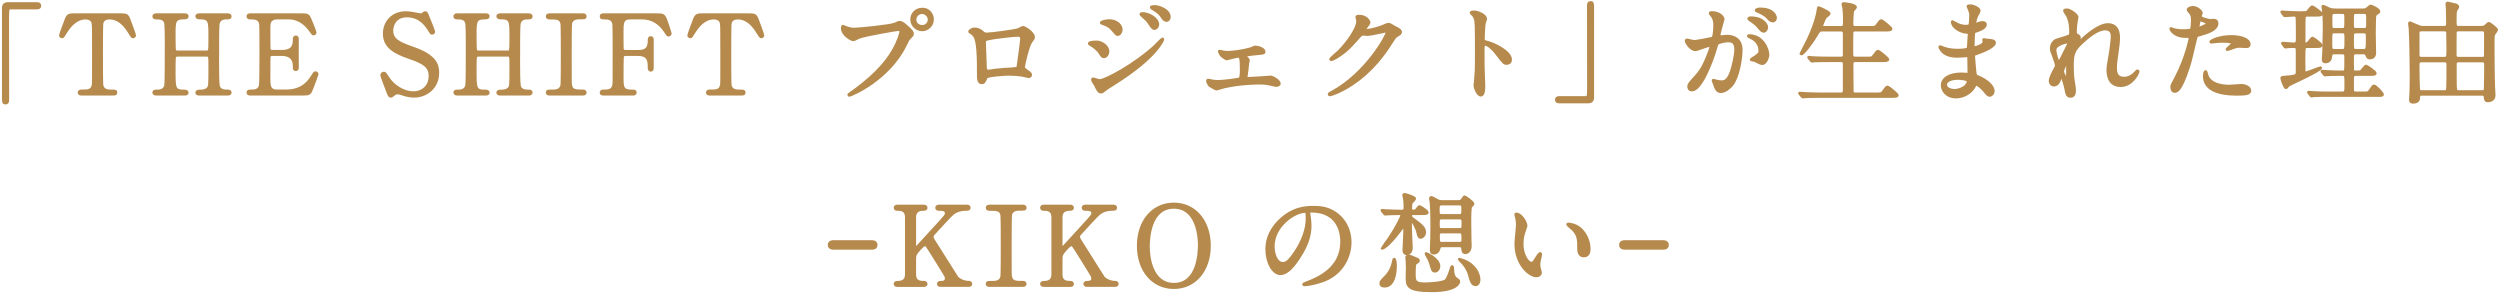 <?xml version="1.0" encoding="UTF-8"?><svg id="h" xmlns="http://www.w3.org/2000/svg" width="503" height="59" viewBox="0 0 503 59"><defs><style>.l{fill:#b68a4d;stroke:#b68a4d;stroke-linecap:round;stroke-linejoin:round;stroke-width:.5px;}</style></defs><path class="l" d="M7.422,.689c.418,0,.616,.132,.616,.462s-.176,.484-.616,.484H2.164c-.594,0-.594,.132-.594,2.772,0,2.464,.022,13.399,.022,15.644,0,.507-.11,.705-.462,.705-.484,0-.484-.154-.484-1.453V1.592c0-.616,.352-.902,.946-.902H7.422Z"/><path class="l" d="M24.164,2.934c1.188,0,1.452,0,1.826,.99,.176,.484,1.122,2.971,1.122,3.19,0,.242-.22,.33-.352,.33-.176,0-.242-.088-.748-.924-1.166-1.914-2.464-2.86-3.96-2.86-.858,0-1.386,.352-1.519,1.101-.066,.396-.066,5.368-.066,6.292,0,.616,0,5.699,.066,6.073,.198,1.122,1.232,1.145,1.827,1.145,.814,0,.99,0,.99,.352s-.308,.352-.66,.352h-6.161c-.308,0-.638,0-.638-.352s.352-.352,.484-.352c1.298,0,2.112,0,2.333-1.145,.066-.352,.066-.374,.066-6.227,0-5.436,0-6.029-.154-6.447-.22-.594-.814-.792-1.408-.792-1.76,0-3.059,1.386-3.96,2.839-.528,.857-.572,.945-.771,.945-.154,0-.352-.132-.352-.33,0-.176,.99-2.816,1.167-3.256,.352-.925,.704-.925,1.804-.925h9.065Z"/><path class="l" d="M41.587,10.415c.594,0,.594-.133,.594-3.037,0-3.189,0-3.74-2.046-3.74-.176,0-.572,0-.572-.374,0-.33,.396-.33,.594-.33h5.611c.154,0,.572,0,.572,.353,0,.374-.286,.374-.968,.374-.66,0-1.188,.374-1.342,.813-.176,.463-.198,.528-.198,8.494,0,.836,0,3.96,.176,4.467,.308,.836,1.21,.836,1.628,.836,.33,0,.704,0,.704,.352s-.418,.352-.572,.352h-5.611c-.22,0-.594,0-.594-.33,0-.352,.396-.352,.638-.352,.594,0,1.21-.088,1.541-.439,.44-.44,.44-.463,.44-4.489,0-2.046,0-2.222-.594-2.222h-5.919c-.132,0-.418,.065-.506,.264-.088,.242-.088,2.42-.088,2.838,0,3.609,0,4.049,2.068,4.049,.154,0,.55,0,.55,.374,0,.308-.396,.308-.594,.308h-5.611c-.132,0-.572,0-.572-.352s.286-.352,.968-.352c.308,0,1.254-.133,1.43-1.123,.088-.527,.088-5.875,.088-8.691,0-.791,0-3.477-.154-3.96-.286-.836-1.21-.836-1.628-.836-.33,0-.704,0-.704-.374,0-.353,.418-.353,.572-.353h5.611c.22,0,.594,0,.594,.33,0,.374-.374,.374-.638,.374-1.98,0-1.98,.66-1.98,3.477,0,.396,0,2.816,.088,3.015,.11,.286,.462,.286,.506,.286h5.919Z"/><path class="l" d="M57.426,18.271c1.386,0,3.653-.199,5.259-2.729,.55-.858,.594-.946,.77-.946s.374,.11,.374,.353c0,.109-.792,2.199-.924,2.529-.55,1.431-.572,1.496-2.002,1.496h-10.363c-.375,0-.682,0-.682-.352s.22-.352,.836-.352c.528,0,1.474-.066,1.672-1.145,.066-.374,.088-5.436,.088-6.073,0-.88,0-5.874-.066-6.271-.22-1.122-1.166-1.122-2.046-1.122-.154,0-.484,0-.484-.353,0-.374,.308-.374,.682-.374h10.033c1.364,0,1.474,.044,1.915,1.122,.132,.309,.946,2.332,.946,2.486,0,.176-.154,.33-.352,.33-.132,0-.176-.044-.682-.748-.682-.968-2.112-2.464-4.225-2.464h-2.442c-.858,0-1.232,.44-1.32,.571-.264,.396-.264,.595-.264,2.333,0,.286,0,3.278,.066,3.454,.132,.264,.462,.286,.528,.286h1.936c2.486,0,2.486-1.496,2.486-2.464,0-.066,0-.44,.352-.44,.374,0,.352,.374,.352,.55-.022,.814,0,4.753,0,5.633,0,.11,0,.463-.352,.463s-.352-.287-.352-.727c0-1.87-1.254-2.311-2.486-2.311h-1.936c-.375,0-.528,.221-.572,.506-.022,.176-.022,3.807-.022,4.137,0,1.541,0,2.619,1.584,2.619h1.694Z"/><path class="l" d="M77.862,18.16c-.154-.396-1.1-2.883-1.1-3.015,0-.33,.286-.462,.484-.462,.242,0,.286,.11,.814,.924,.968,1.519,2.948,3.015,5.171,3.015,1.474,0,3.256-.99,3.256-3.322,0-2.002-1.32-2.707-4.115-3.675-3.058-1.056-5.083-2.222-5.083-4.841,0-2.288,1.584-4.269,4.4-4.269,.44,0,.99,.065,1.562,.177,.242,.043,1.166,.241,1.32,.241,.198,0,.353-.044,.484-.132,.308-.242,.352-.286,.506-.286,.264,0,.33,.198,.55,.771,.154,.352,1.188,2.948,1.188,3.08,0,.286-.242,.352-.374,.352-.176,0-.22-.065-.572-.638-.594-.946-1.783-2.839-4.489-2.839-2.464,0-2.993,1.98-2.993,2.905,0,1.826,1.32,2.486,4.203,3.498,4.445,1.54,5.039,3.301,5.039,4.995,0,2.971-2.333,4.752-4.775,4.752-.792,0-1.562-.153-2.376-.439-.594-.198-.748-.221-.88-.221-.352,0-.638,.089-.836,.287-.374,.33-.418,.373-.638,.373-.286,0-.33-.131-.749-1.231Z"/><path class="l" d="M102.152,10.415c.594,0,.594-.133,.594-3.037,0-3.189,0-3.74-2.046-3.74-.176,0-.572,0-.572-.374,0-.33,.396-.33,.594-.33h5.611c.154,0,.572,0,.572,.353,0,.374-.286,.374-.968,.374-.66,0-1.188,.374-1.342,.813-.176,.463-.198,.528-.198,8.494,0,.836,0,3.96,.176,4.467,.308,.836,1.21,.836,1.628,.836,.33,0,.704,0,.704,.352s-.418,.352-.572,.352h-5.611c-.22,0-.594,0-.594-.33,0-.352,.396-.352,.638-.352,.594,0,1.21-.088,1.541-.439,.44-.44,.44-.463,.44-4.489,0-2.046,0-2.222-.594-2.222h-5.919c-.132,0-.418,.065-.506,.264-.088,.242-.088,2.42-.088,2.838,0,3.609,0,4.049,2.068,4.049,.154,0,.55,0,.55,.374,0,.308-.396,.308-.594,.308h-5.611c-.132,0-.572,0-.572-.352s.286-.352,.968-.352c.308,0,1.254-.133,1.43-1.123,.088-.527,.088-5.875,.088-8.691,0-.791,0-3.477-.154-3.96-.286-.836-1.21-.836-1.628-.836-.33,0-.704,0-.704-.374,0-.353,.418-.353,.572-.353h5.611c.22,0,.594,0,.594,.33,0,.374-.374,.374-.638,.374-1.98,0-1.98,.66-1.98,3.477,0,.396,0,2.816,.088,3.015,.11,.286,.462,.286,.506,.286h5.919Z"/><path class="l" d="M110.686,18.974c-.286,0-.616,0-.616-.352s.176-.352,1.034-.352c.638,0,1.694,0,1.914-1.145,.066-.374,.066-5.436,.066-6.073,0-.901,0-5.874-.066-6.271-.22-1.122-1.012-1.122-2.464-1.122-.132,0-.484,0-.484-.353,0-.374,.33-.374,.638-.374h6.469c.264,0,.594,0,.594,.374,0,.33-.198,.33-1.012,.33-.66,0-1.606,.022-1.893,1.012-.088,.309-.088,5.26-.088,6.271,0,5.831,0,5.854,.066,6.205,.198,1.145,.99,1.145,2.464,1.145,.11,0,.462,0,.462,.352s-.33,.352-.594,.352h-6.491Z"/><path class="l" d="M128.419,10.305c1.518,0,2.156-.55,2.156-2.112,0-.374,0-.66,.352-.66s.352,.33,.352,.418v5.721c0,.154,0,.484-.352,.484s-.352-.33-.352-.55c0-1.145,0-2.597-2.156-2.597h-2.618c-.066,0-.396,.021-.506,.309-.088,.176-.088,3.586-.088,4.07,0,2.09,0,2.883,1.804,2.883,.616,0,.836,0,.836,.352s-.308,.352-.594,.352h-5.655c-.352,0-.682,0-.682-.352s.352-.352,.572-.352c.792,0,1.738,0,1.958-1.145,.066-.352,.066-.374,.066-6.227,0-1.035,0-5.721-.066-6.117-.198-1.1-1.232-1.122-1.694-1.122-.616,0-.836,0-.836-.353,0-.374,.308-.374,.682-.374h10.583c1.232,0,1.452,.066,1.87,1.255,.11,.308,.836,2.376,.836,2.508,0,.286-.242,.396-.396,.396s-.154,0-.682-.793c-1.056-1.605-2.596-2.64-4.555-2.64h-2.442c-1.606,0-1.606,.989-1.606,2.816,0,.286,0,3.146,.022,3.345,.044,.33,.286,.483,.572,.483h2.618Z"/><path class="l" d="M150.574,2.934c1.188,0,1.452,0,1.826,.99,.176,.484,1.122,2.971,1.122,3.19,0,.242-.22,.33-.352,.33-.176,0-.242-.088-.748-.924-1.166-1.914-2.464-2.86-3.96-2.86-.858,0-1.386,.352-1.519,1.101-.066,.396-.066,5.368-.066,6.292,0,.616,0,5.699,.066,6.073,.198,1.122,1.232,1.145,1.826,1.145,.814,0,.99,0,.99,.352s-.308,.352-.66,.352h-6.161c-.308,0-.638,0-.638-.352s.352-.352,.484-.352c1.298,0,2.112,0,2.332-1.145,.066-.352,.066-.374,.066-6.227,0-5.436,0-6.029-.154-6.447-.22-.594-.814-.792-1.408-.792-1.76,0-3.059,1.386-3.96,2.839-.528,.857-.572,.945-.771,.945-.154,0-.352-.132-.352-.33,0-.176,.99-2.816,1.167-3.256,.352-.925,.704-.925,1.804-.925h9.065Z"/><path class="l" d="M169.932,5.376c.396,.198,1.276,.463,1.826,.463,.902,0,7.349-.617,8.295-1.035,.682-.308,.77-.352,.924-.352,.484,0,.836,.309,1.518,.902,.99,.88,1.122,1.122,1.122,1.43,0,.286-.11,.396-.506,.793-.352,.33-.44,.506-.858,1.386-3.455,7.173-11.133,10.253-11.354,10.253-.11,0-.154-.088-.154-.132,0-.088,.066-.132,.286-.286,3.829-2.684,6.931-5.588,8.691-8.713,1.078-1.893,1.496-3.498,1.496-3.719,0-.374-.374-.396-.484-.396-.22,0-6.579,1.057-7.921,1.585-.176,.065-.924,.483-1.1,.483-.506,0-2.266-1.1-2.266-2.311,0-.418,.066-.483,.198-.483,.044,0,.242,.132,.286,.132Zm17.713-1.475c0,1.167-.968,2.135-2.112,2.135-1.012,0-2.134-.836-2.134-2.135,0-1.1,.858-2.09,2.156-2.09,1.584,0,2.09,1.342,2.09,2.09Zm-3.521,.066c0,.924,.836,1.32,1.43,1.32,.946,0,1.364-.814,1.364-1.342,0-.836-.814-1.387-1.408-1.387-.506,0-1.386,.418-1.386,1.408Z"/><path class="l" d="M204.892,5.904c.749-.374,.814-.418,.99-.418,.264,0,2.09,1.056,2.09,2.002,0,.265-.088,.353-.484,.88-.66,.836-1.518,4.842-1.518,5.105,0,.308,.11,.396,1.166,1.145,.11,.088,.264,.264,.264,.461,0,.265-.286,.375-.418,.375-.198,0-1.144-.265-1.342-.287-.88-.131-2.068-.197-2.729-.197-.374,0-4.247,.197-4.445,.615-.418,.925-.484,1.101-.968,1.101-.682,0-.682-1.056-.682-1.319,0-3.852-.044-7.107-.792-8.142-.33-.44-.418-.484-.88-.748-.066-.044-.088-.089-.088-.132,0-.221,.616-.551,.924-.551,.902,0,1.32,.353,1.519,.506,.572,.484,.594,.506,1.122,.506,.616,0,5.677-.615,6.271-.901Zm-4.708,1.716c-2.068,.33-2.068,.375-2.068,1.013,0,.683,.176,4.114,.176,4.885,0,.748,.396,.748,.616,.748,.154,0,.946-.132,1.43-.198,.308-.044,.99-.109,1.628-.154,2.442-.132,2.707-.132,2.816-.462,.022-.065,.726-5.28,.726-5.479,0-.242,0-.837-.594-.837-1.034,0-4.225,.396-4.731,.484Z"/><path class="l" d="M222.953,10.349c0,.463-.308,1.101-.836,1.101-.33,0-.44-.132-.77-.683-.396-.682-1.232-1.363-2.002-1.804-.066-.044-.22-.132-.22-.22,0-.33,1.408-.33,1.54-.33,.946,0,2.289,.857,2.289,1.936Zm-2.597,6.756c-.066-.133-.418-.595-.462-.705-.088-.154-.11-.33-.11-.396,0-.132,.088-.177,.176-.177,.066,0,1.056,.353,1.276,.353,1.188,0,7.173-3.278,11.045-6.843,.242-.242,1.519-1.541,1.584-1.541,.044,0,.132,.045,.132,.133,0,.044-1.1,3.454-9.726,8.889-1.342,.836-1.43,.902-1.606,1.035-.814,.638-.902,.703-1.144,.703-.462,0-.726-.506-1.167-1.451Zm5.259-11.156c0,.572-.374,1.034-.726,1.034-.242,0-.33-.11-1.1-1.013-.528-.615-.968-.857-1.914-1.188-.308-.11-.33-.11-.33-.198,0-.242,1.012-.462,1.672-.462,.264,0,.704,.044,1.122,.22,.572,.242,1.276,.814,1.276,1.606Zm7.371-1.012c0,.264-.286,.836-.704,.836-.33,0-.528-.242-1.078-1.101-.374-.55-.572-.726-1.408-1.474-.088-.066-.286-.265-.286-.353,0-.132,.264-.153,.396-.153,1.276,0,3.081,1.078,3.081,2.244Zm2.311-1.496c0,.352-.22,.703-.594,.703-.462,0-.77-.461-1.078-.968-.286-.44-1.1-1.078-1.782-1.431-.198-.109-.242-.22-.242-.264,0-.197,.44-.197,.836-.197,.572,0,2.86,.638,2.86,2.156Z"/><path class="l" d="M246.096,10.415c.33,.044,.66,.088,.99,.088,.704,0,2.971-.264,4.467-.704,.154-.044,.836-.374,.99-.374,.572,0,1.826,.374,1.826,.969,0,.308-.154,.33-1.32,.439-1.012,.088-1.342,.132-2.332,.286-.044,0-.154,.044-.154,.132,0,.066,.066,.154,.154,.242,.44,.439,.484,.484,.484,.66,0,.109-.132,.572-.132,.682-.132,1.254-.132,1.387-.286,2.377-.022,.088-.022,.154-.022,.242,0,.22,.022,.285,.462,.285,.352,0,2.596-.154,3.081-.176,.198-.021,1.122-.109,1.298-.109,.506,0,1.827,.813,1.827,1.363,0,.375-.66,.418-.704,.418-.066,0-1.298-.285-1.386-.308-.308-.065-.836-.176-1.915-.176-.242,0-3.873,0-7.217,.792-.22,.044-1.298,.418-1.43,.418-.176,0-1.078-.527-1.364-.704-.132-.088-.506-.748-.506-.99,0-.088,.044-.176,.198-.176,.11,0,.352,.065,.55,.11,.352,.088,.924,.154,1.43,.154,1.1,0,4.092-.419,4.291-.507,.33-.153,.33-1.122,.33-2.046,0-2.113-.154-2.443-.572-2.443-.11,0-.682,.133-1.034,.199-.198,.043-1.166,.33-1.276,.33-.154,0-1.078-.595-1.188-.837-.066-.11-.352-.659-.352-.704,0-.066,.044-.088,.088-.088,.132,0,.616,.133,.726,.154Z"/><path class="l" d="M272.959,3.44c0-.221,.308-.221,.484-.221,1.54,0,2.046,1.145,2.046,1.232,0,.264-.22,.55-.66,1.1-.11,.154-.176,.242-.176,.353,0,.176,.264,.176,.352,.176,.22,0,1.849-.241,3.345-.88,.264-.109,.792-.352,1.034-.352,.198,0,.308,.065,1.21,.594,.132,.066,.704,.374,.814,.439,.242,.154,.418,.375,.418,.551,0,.308-.154,.396-.88,.836-.242,.154-.33,.286-1.1,1.475-1.122,1.76-3.499,5.368-7.877,8.272-2.42,1.585-4.247,2.112-4.379,2.112-.11,0-.198-.088-.198-.197,0-.088,.066-.133,.748-.507,6.711-3.696,10.892-11.199,10.892-11.882,0-.197-.176-.242-.242-.242-.044,0-3.081,.683-3.608,.683-.132,0-.726-.065-.858-.065-.418,0-.462,.043-1.386,1.1-1.342,1.496-1.893,2.068-2.993,2.86-.902,.66-1.848,1.166-2.112,1.166-.11,0-.154-.065-.154-.132,0-.154,1.474-1.387,1.738-1.65,1.782-1.782,3.873-4.818,3.696-6.139-.022-.11-.154-.594-.154-.682Z"/><path class="l" d="M296.565,2.362c.792,0,2.376,.703,2.376,1.408,0,.153-.22,.791-.264,.924-.11,.55-.198,2.508-.198,3.059,0,.483,.088,.55,.726,.703,1.342,.309,4.753,1.915,4.753,3.564,0,.727-.682,.771-.792,.771-.55,0-.616-.088-2.09-2.002-.616-.814-1.65-1.849-2.332-1.849-.22,0-.308,0-.308,1.629,0,2.332,.022,3.498,.11,5.479,.022,.242,.044,.792,.044,1.122,0,.55,0,2.003-.638,2.003-.66,0-1.232-1.497-1.232-2.068,0-.089,.088-.551,.088-.639,.154-1.826,.198-2.398,.198-5.105,0-6.292,0-6.996-.264-7.7-.176-.462-.396-.683-.748-1.013l-.044-.088c.022-.197,.594-.197,.616-.197Z"/><path class="l" d="M313.724,20.536c-.418,0-.616-.132-.616-.462s.176-.483,.616-.483h5.259c.594,0,.594-.133,.594-2.773,0-2.464-.022-13.399-.022-15.645,0-.506,.11-.703,.462-.703,.462,0,.462,.154,.462,1.452V19.634c0,.617-.33,.902-.924,.902h-5.831Z"/><path class="l" d="M339.222,8.171c0-.088,.088-.176,.198-.176,.066,0,1.21,.308,1.452,.308,.638,0,3.653-.638,3.697-.66,.374-.265,.396-2.486,.396-2.597,0-.572-.044-1.232-.55-1.87-.33-.396-.375-.44-.375-.506,0-.154,.264-.177,.352-.177,1.475,0,2.333,.837,2.333,1.408,0,.022-.836,2.839-.836,3.257,0,.132,.088,.198,.242,.198,.11,0,1.123-.109,1.298-.109,1.65,0,2.926,.791,2.926,2.816,0,1.738-.616,5.521-1.892,7.062-.616,.727-1.496,1.342-2.244,1.342-.814,0-1.034-.77-1.298-1.518-.044-.154-.286-.66-.286-.727s.044-.109,.11-.109c.088,0,.484,.131,.55,.153,.462,.11,.902,.154,1.122,.154,.638,0,1.452-.308,2.09-2.685,.242-.88,.682-2.662,.682-3.828,0-1.541-.88-1.65-1.518-1.65-.704,0-1.958,.33-2.112,.527-.088,.11-.11,.199-.33,.947-.88,2.992-3.015,8.404-4.797,8.404-.484,0-.704-.308-.704-.703,0-.463,.154-.639,1.474-2.091,.594-.66,1.519-1.673,2.707-4.973,.088-.22,.308-.88,.308-1.034,0-.066-.022-.176-.154-.176-.484,0-2.53,.88-2.97,.88-.858,0-1.87-1.386-1.87-1.87Zm15.27,4.664c-.242,0-1.254-.572-1.496-.66-.154-.043-.704-.065-.704-.154,0-.131,.726-.506,.858-.615,.814-.616,.902-.682,.902-1.276,0-.374-.154-1.804-1.782-2.53-.176-.088-.528-.242-.528-.33,0-.133,.088-.133,.154-.133,2.816,0,3.829,2.773,3.851,3.895,0,.265-.33,1.805-1.254,1.805Zm1.012-7.371c0,.375-.264,.858-.638,.858-.308,0-.484-.132-1.166-.946-.44-.527-.66-.682-1.562-1.298-.11-.066-.33-.242-.33-.33,0-.065,.176-.198,.375-.198,2.816,0,3.322,1.65,3.322,1.914Zm1.76-1.848c0,.264-.176,.638-.55,.638-.484,0-.726-.286-1.166-.792-.352-.374-1.232-.902-1.958-1.166-.22-.066-.286-.154-.286-.221,0-.176,.528-.308,.792-.308,2.729,0,3.168,1.431,3.168,1.849Z"/><path class="l" d="M370.375,5.486c.682,0,.682-.265,.682-1.364,0-1.519-.088-2.178-.132-2.574-.022-.11-.176-.594-.176-.704s.088-.154,.242-.154,2.376,.22,2.376,.771c0,.132-.462,.55-.528,.66-.154,.33-.198,2.068-.198,2.529,0,.572,.022,.837,.704,.837h2.838c1.012,0,1.122,0,1.408-.374,.66-.902,.726-.99,.924-.99,.242,0,2.002,1.475,2.002,1.672,0,.286-.506,.286-1.166,.286h-6.029c-.242,0-.55,0-.66,.374-.044,.176-.044,3.609-.044,4.247,0,.682,.044,.946,.726,.946h2.178c1.034,0,1.144,0,1.408-.375,.682-.901,.748-.99,.946-.99,.242,0,2.002,1.475,2.002,1.673,0,.286-.506,.286-1.188,.286h-5.325c-.638,0-.704,.22-.704,.748,0,.66,.022,5.391,.044,5.501,.088,.33,.352,.374,.704,.374h4.026c1.012,0,1.122,0,1.408-.374,.66-.902,.726-1.013,.924-1.013,.242,0,2.002,1.475,2.002,1.673,0,.286-.506,.286-1.167,.286h-14.61c-1.937,0-2.575,.043-2.772,.065-.088,0-.396,.044-.484,.044-.066,0-.11-.044-.176-.132l-.44-.506q-.088-.11-.088-.154c0-.044,.022-.044,.088-.044,.132,0,.814,.066,.968,.066,1.079,.044,1.98,.088,3.015,.088h4.203c.396,0,.726,0,.726-.793v-5.303c0-.264-.132-.527-.638-.527h-2.574c-1.937,0-2.574,.044-2.772,.044-.088,.022-.396,.065-.462,.065-.088,0-.132-.065-.198-.153l-.44-.507c-.066-.088-.088-.109-.088-.131,0-.045,.022-.066,.088-.066,.154,0,.814,.066,.968,.088,1.078,.044,1.98,.066,3.014,.066h2.442c.66,0,.66-.33,.66-.683V6.652c-.044-.418-.242-.572-.638-.572h-3.63c-.682,0-.726,.066-1.276,.99-1.21,2.024-2.706,3.829-3.058,3.829-.088,0-.11-.066-.11-.133,0-.043,.352-.703,.55-1.056,2.42-4.467,2.838-7.306,2.904-7.745,.044-.418,.088-.463,.132-.463,.044,0,2.157,.859,2.157,1.232,0,.176-.704,.66-.792,.793-.132,.176-.704,1.474-.704,1.672,0,.286,.264,.286,.55,.286h3.256Z"/><path class="l" d="M396.071,1.614c-.022-.066-.154-.287-.154-.33,0-.154,.418-.154,.55-.154,.594,0,1.782,.55,1.782,1.012,0,.221-.484,1.012-.55,1.166-.154,.353-.33,1.123-.33,1.431,0,.044,0,.132,.088,.132,.066,0,.132-.021,.616-.198,.198-.065,.506-.176,.792-.176,.22,0,.638,.065,.638,.418,0,.813-1.496,1.255-2.112,1.452-.176,.044-.22,.066-.242,.396-.022,.065-.11,1.232-.11,2.134,0,.507,0,.638,.286,.638,.242,0,1.826-.439,1.826-1.144,0-.065-.088-.33-.088-.396,0-.066,.066-.066,.11-.066,.11,0,.572,.109,.682,.109,.902,.066,1.474,.11,1.474,.595,0,.771-2.442,1.782-3.455,2.112-.682,.242-.748,.264-.748,.484,0,.418,.242,2.947,.264,3.168,.088,.727,.088,.814,.55,.99,1.716,.704,3.125,1.87,3.125,2.904,0,.572-.396,.924-.748,.924-.308,0-.396-.109-1.188-1.056-.44-.55-1.298-1.188-1.541-1.188-.132,0-.176,.11-.286,.352-.462,1.035-1.937,2.223-3.741,2.223-2.068,0-2.816-1.475-2.816-2.376,0-1.32,1.342-2.333,3.96-2.333,.198,0,1.012,.066,1.167,.066,.242,0,.242-.066,.242-.814,0-.439-.022-1.914-.044-2.508,0-.198,0-.33-.22-.33-.308,0-1.628,.109-1.915,.109-.506,0-2.046,.022-3.037-.901-.308-.308-.638-.837-.638-1.013,0-.043,0-.088,.066-.088,.132,0,.726,.264,.836,.309,.99,.33,1.98,.396,2.663,.396,.528,0,2.002,0,2.156-.419,.022-.065,.198-2.948,.198-2.97,0-.11-.11-.11-.462-.133-1.562-.109-2.948-1.232-2.948-2.09,0-.044,.022-.154,.088-.154,.022,0,.55,.309,.616,.352,.968,.595,1.804,.595,2.134,.595,.462,0,.682-.11,.726-.33,.066-.22,.132-1.474,.132-1.937,0-.439-.286-1.122-.396-1.363Zm-2.222,14.191c-.044,0-2.354,0-2.354,1.254,0,.836,1.144,1.101,1.76,1.101,.726,0,1.672-.353,2.178-.814,.396-.353,.594-.88,.506-1.078-.154-.374-1.694-.462-2.09-.462Z"/><path class="l" d="M417.938,3.418c0,.176-.198,1.144-.22,1.343-.022,.131-.11,1.012-.11,1.584,0,.461,.066,.572,.462,.77,.198,.11,.33,.221,.33,.44,0,.065-.022,.33-.198,.571-.462,.639-.528,.727-.528,.793,0,.044,.022,.066,.066,.066,.044,0,.11-.045,.55-.463,1.144-1.1,3.807-3.608,5.853-3.608,1.496,0,2.156,1.056,2.156,2.618,0,.814-.11,1.826-.264,2.816-.33,2.223-.352,2.553-.352,3.301,0,.857,.132,2.047,1.628,2.047,.352,0,1.298,0,2.31-1.101,.154-.177,.352-.374,.462-.374,.088,0,.132,.109,.132,.176,0,.309-1.21,2.86-3.542,2.86-2.596,0-2.596-2.618-2.596-3.212,0-.528,.022-.771,.264-2.068,.374-2.003,.594-4.049,.594-4.6,0-.396,0-1.518-1.364-1.518-1.562,0-3.433,1.562-4.885,2.926-1.474,1.387-1.694,2.289-1.694,4.512,0,.99,.066,2.222,.176,2.838,.22,1.43,.264,1.606,.264,2.047,0,.726-.176,1.231-.858,1.231s-.77-.506-.99-1.672c-.044-.286-.638-2.421-.858-2.421-.088,0-.11,.066-.264,.594-.198,.66-.55,1.232-1.21,1.232-.506,0-.792-.439-.792-.813,0-.771,.748-2.068,.968-2.465,.088-.176,.286-.506,.286-.726,0-.242-.396-1.342-.506-1.65-.484-1.232-.506-1.387-.506-1.76,0-.99,.66-1.585,1.1-1.717,1.519-.462,2.354-.704,2.619-.902,.132-.088,.154-.242,.154-.638,0-1.188-.11-2.2-.572-3.213-.088-.176-.66-.946-.66-1.101,0-.197,.352-.219,.506-.219,.726,0,2.09,1.078,2.09,1.474Zm-1.98,5.061c-.176,0-2.464,.462-2.464,1.562,0,.771,.528,2.42,.726,2.42,.088,0,.198-.132,.242-.22,.044-.109,1.232-2.42,1.342-2.641,.198-.396,.44-.88,.396-.99-.044-.109-.154-.132-.242-.132Zm0,5.104c0-.109,.044-.726,.044-.77,0-.066,0-.198-.11-.198-.22,0-.858,1.452-.858,1.694,0,.55,.726,1.584,.77,1.584,.154,0,.154-.154,.154-2.311Z"/><path class="l" d="M437.716,15.696c2.267-4.291,2.905-8.076,2.905-8.098,0-.221-.088-.221-.792-.221-.462,0-1.232-.021-1.958-.396-.704-.353-1.145-.968-1.145-1.188,0-.066,.066-.088,.088-.088,.088,0,.418,.176,.506,.198,.33,.11,1.232,.242,1.958,.242,.33,0,1.386-.044,1.562-.198,.176-.154,.242-1.65,.242-1.805,0-.176,0-.924-.264-1.363-.088-.11-.616-.66-.616-.814,0-.221,.418-.506,.99-.506,.99,0,1.76,.902,1.76,1.166,0,.109-.242,.55-.242,.66,0,.418,1.76,.792,1.98,.792,.088,0,.572-.044,.682-.044,.176,0,.726,0,.726,.682,0,1.232-1.87,1.871-3.322,2.267-.748,.198-.836,.22-.924,.616-1.122,4.797-1.144,4.818-1.606,6.248-1.518,4.577-2.31,4.577-2.728,4.577-.528,0-.594-.726-.594-.968,0-.264,.11-.484,.792-1.76Zm4.643-10.057c.11,0,1.783-.594,1.783-.879,0-.221-1.188-.705-1.43-.705-.132,0-.198,.045-.242,.264-.088,.441-.088,.507-.198,1.035-.022,.154-.044,.285,.088,.285Zm1.672,9.33c.462,1.914,2.838,2.332,4.511,2.332,.374,0,2.046-.154,2.398-.154,.748,0,1.76,.375,1.76,1.101,0,.638-.814,.748-2.685,.748-3.564,0-6.535-.902-6.535-3.675,0-.506,.132-.968,.308-.968,.088,0,.22,.55,.242,.616Zm4.863-7.657c2.09,0,3.675,.616,3.675,1.584,0,.528-.462,.528-.638,.528-.198,0-1.056-.066-1.232-.066-.396,0-.726,0-1.628,.353-.55,.198-.771,.286-.924,.286-.044,0-.11,0-.11-.066,0-.154,1.144-.99,1.144-1.232,0-.33-1.562-.352-1.893-.352-.484,0-1.078,.021-1.584,.088-.132,.021-.638,.088-.726,.088-.022,0-.176,0-.198-.044-.154-.286,1.76-1.166,4.115-1.166Z"/><path class="l" d="M464.271,9.403c-.66,0-.682,.021-.682,2.441,0,.133,.022,2.223,.022,2.574,.022,.11,.044,.221,.198,.221,.396,0,2.816-1.034,3.081-1.034,.044,0,.066,.022,.066,.044,0,.572-6.139,3.256-6.513,3.543-.088,.088-.418,.506-.506,.506-.264,0-.88-1.694-.88-1.98,0-.198,.088-.198,1.012-.264,2.09-.133,2.09-.375,2.09-1.101v-4.181c0-.506-.044-.77-.682-.77-.528,0-.946,.021-1.1,.043-.088,0-.484,.066-.55,.066-.088,0-.11-.044-.176-.154l-.375-.506c-.066-.088-.066-.109-.066-.154,0-.021,.022-.043,.066-.043,.11,0,1.849,.153,2.201,.153,.704,0,.704-.286,.704-1.474,0-.572,0-3.543-.066-3.873-.066-.33-.352-.374-.66-.374-.264,0-1.738,.11-1.738,.11-.088,0-.132-.022-.198-.133l-.374-.506c-.044-.088-.088-.109-.088-.154,0-.043,.022-.043,.066-.043,.154,0,.77,.065,.902,.065,.924,.044,1.804,.088,2.706,.088h.418c.836,0,.924,0,1.1-.153,.154-.177,.77-1.035,.99-1.035,.132,0,1.849,1.188,1.849,1.453,0,.308-.396,.308-1.056,.308h-1.782c-.154,0-.462,0-.572,.308-.066,.198-.066,2.244-.066,2.662v2.355c0,.109,0,.396,.308,.396,.198,0,.374-.11,.506-.242,.132-.132,.682-.946,.858-.946,.132,0,1.738,1.188,1.738,1.453,0,.33-.374,.33-.99,.33h-1.76Zm11.089-7.438c.418,0,.66-.044,.968-.309,.308-.264,.55-.484,.638-.484,.154,0,1.694,.66,1.694,1.123,0,.176-.11,.242-.462,.462-.33,.198-.352,.44-.374,.683-.022,.264-.066,2.287-.066,3.3,0,.616,.066,3.345,.066,3.895,0,.726-.396,1.056-1.034,1.056-.374,0-.396-.065-.682-.703-.132-.309-.396-.309-.66-.309h-1.43c-.66,0-.66,.176-.66,1.672,0,.287,0,1.738,.066,1.893,.088,.198,.264,.198,.77,.198,.638,0,.77-.044,.88-.153,.154-.154,.792-1.035,.99-1.035,.132,0,1.871,1.188,1.871,1.453,0,.308-.396,.308-1.079,.308h-2.838c-.66,0-.66,.286-.66,1.452,0,1.496,0,1.672,.022,1.805,.066,.33,.374,.396,.638,.396h1.475c.99,0,1.034,0,1.452-.616,.462-.704,.528-.792,.704-.792,.352,0,1.738,1.474,1.738,1.738,0,.242-.11,.242-1.012,.242h-10.364c-.55,0-1.562,0-2.354,.044-.066,.021-.55,.066-.594,.066-.066,0-.11-.045-.176-.133l-.374-.506c-.044-.044-.088-.109-.088-.154,0-.021,.022-.043,.066-.043,.132,0,.771,.065,.88,.065,1.474,.088,2.156,.088,2.729,.088h3.168c.682,0,.682-.33,.682-1.562,0-1.959,0-2.091-.704-2.091h-.528c-.99,0-1.98,.022-2.508,.065-.066,0-.352,.045-.418,.045-.066,0-.11-.045-.176-.133l-.396-.506c-.066-.109-.088-.109-.088-.154,0-.021,.044-.043,.088-.043,.132,0,.748,.065,.88,.065,1.32,.065,2.024,.088,2.728,.088h.418c.682,0,.682-.176,.682-1.804,0-1.387,0-1.562-.066-1.717-.132-.242-.462-.242-.66-.242h-1.43c-.506,0-.66,0-.748,.463-.11,.726-.22,1.342-1.21,1.342-.308,0-.418-.133-.418-.594,0-.221,.088-1.188,.088-1.387,.022-.616,.11-4.621,.11-4.885,0-1.805-.11-3.015-.154-3.455-.022-.131-.11-.703-.11-.813,0-.065,0-.132,.088-.132,.11,0,1.056,.484,1.254,.55,.396,.154,.704,.198,1.342,.198h5.347Zm-4.092,8.141c.682,0,.682-.22,.682-2.222,0-1.167,0-1.431-.682-1.431h-1.584c-.682,0-.682,.088-.682,2.179,0,1.21,0,1.474,.682,1.474h1.584Zm0-4.225c.66,0,.66-.197,.66-1.914,0-1.188,0-1.408-.66-1.408h-1.584c-.66,0-.66,.221-.66,1.43,0,1.805,0,1.893,.66,1.893h1.584Zm2.816-3.322c-.727,0-.727,.044-.727,1.893,0,1.232,0,1.43,.727,1.43h1.518c.726,0,.726-.176,.726-1.672s0-1.65-.726-1.65h-1.518Zm0,3.895c-.727,0-.727,.242-.727,1.562,0,1.98,0,2.09,.727,2.09h1.408c.704,0,.77-.109,.77-2.244,0-1.145,0-1.408-.726-1.408h-1.452Z"/><path class="l" d="M491.749,5.464c.55,0,.66-.22,.66-.792,0-.946-.022-1.914-.044-2.86,0-.176-.088-.857-.088-1.012,0-.11,.022-.221,.22-.221,.088,0,1.386,.309,1.43,.33,.352,.088,.616,.221,.616,.484,0,.109-.33,.572-.374,.66-.154,.439-.154,1.012-.154,1.782,0,1.474,0,1.628,.682,1.628h4.533c.506,0,.726-.132,.99-.396,.396-.396,.462-.396,.528-.396,.242,0,1.606,1.101,1.606,1.32,0,.177-.484,.748-.55,.88-.154,.353-.154,.506-.154,1.893,0,1.805,.022,6.579,.11,8.713,.022,.265,.088,1.431,.088,1.673,0,1.166-1.144,1.166-1.276,1.166-.528,0-.55-.265-.572-.726-.044-.484-.264-.595-.66-.595h-12.058c-.572,0-.616,.265-.616,.726,0,.683-.616,.881-1.166,.881-.154,0-.55,0-.55-.528,0-.265,.088-1.364,.088-1.584,.044-1.188,.044-2.839,.044-3.719,0-1.892-.088-7.217-.198-8.933,0-.177-.132-.969-.132-1.145,0-.088,.044-.154,.154-.154,.066,0,1.958,.924,2.354,.924h4.489Zm-4.533,.594c-.22,0-.66,0-.66,.617v4.422c0,.594,.462,.594,.66,.594h4.555c.638,0,.704-.241,.704-1.518,0-.506-.044-2.948-.044-3.498,0-.617-.396-.617-.682-.617h-4.533Zm-.022,6.228c-.572,0-.638,.353-.638,.792,0,1.276,.022,3.543,.088,4.688,.022,.571,.242,.637,.572,.637h4.643c.462,0,.528-.197,.55-.461,.066-.793,.066-3.852,.066-4.863,0-.484-.066-.792-.66-.792h-4.621Zm7.503-6.228c-.198,0-.55,0-.66,.375-.022,.088-.022,4.225-.022,4.73,0,.352,.242,.527,.616,.527h4.752c.242,0,.572-.043,.638-.352,.022-.176,.022-3.762,.022-4.269,0-.771,0-1.013-.704-1.013h-4.643Zm-.088,6.228c-.352,0-.528,.22-.572,.483v2.663c0,2.97,.022,2.97,.682,2.97h4.708c.528,0,.55-.219,.572-.571,.044-1.298,.066-3.741,.066-4.841,0-.439-.132-.704-.638-.704h-4.818Z"/><path class="l" d="M167.679,49.985c-.396,0-.88-.132-.88-.704,0-.704,.726-.704,.88-.704h7.745c.88,0,.88,.594,.88,.704,0,.704-.66,.704-.88,.704h-7.745Z"/><path class="l" d="M189.328,57.474c-.22,0-.55,0-.55-.352s.308-.352,.638-.352c.704,0,.946-.375,.946-.705,0-.22-.044-.373-.088-.483-.066-.198-2.311-3.763-2.574-4.202-1.188-1.893-1.32-2.113-1.562-2.113-.264,0-.616,.33-1.1,.858-.88,.968-.968,1.188-.968,2.024v3.103c0,1.519,1.188,1.519,1.849,1.519,.198,0,.44,.065,.44,.352,0,.352-.33,.352-.528,.352h-5.214c-.22,0-.55,0-.55-.352s.308-.352,.616-.352c.77,0,1.65-.287,1.65-1.519v-11.573c0-1.519-1.188-1.519-1.848-1.519-.176,0-.418-.066-.418-.353,0-.374,.33-.374,.528-.374h5.192c.242,0,.572,0,.572,.374,0,.353-.33,.353-.616,.353-.704,0-1.672,.241-1.672,1.519v5.633c0,.197,.022,.439,.264,.439,.11,0,.198-.109,.242-.132,.198-.22,3.542-3.872,4.203-4.599,1.408-1.541,1.584-1.717,1.584-2.135,0-.726-.858-.726-1.496-.726-.066,0-.44,0-.44-.353,0-.374,.33-.374,.572-.374h5.435c.264,0,.594,0,.594,.374,0,.353-.308,.353-.726,.353-.682,0-1.672,.132-2.574,.813-.462,.353-2.86,2.992-3.785,4.005-.154,.154-.352,.396-.352,.683,0,.242,.154,.506,.33,.791,.836,1.32,1.21,1.915,4.599,7.283,.264,.44,1.298,1.035,2.42,1.035,.418,0,.418,.308,.418,.352,0,.352-.33,.352-.528,.352h-5.501Z"/><path class="l" d="M199.204,57.474c-.286,0-.616,0-.616-.352s.176-.352,1.034-.352c.638,0,1.694,0,1.914-1.145,.066-.374,.066-5.436,.066-6.073,0-.901,0-5.874-.066-6.271-.22-1.122-1.012-1.122-2.464-1.122-.132,0-.484,0-.484-.353,0-.374,.33-.374,.638-.374h6.469c.264,0,.594,0,.594,.374,0,.33-.198,.33-1.012,.33-.66,0-1.606,.022-1.893,1.012-.088,.309-.088,5.26-.088,6.271,0,5.831,0,5.854,.066,6.205,.198,1.145,.99,1.145,2.464,1.145,.11,0,.462,0,.462,.352s-.33,.352-.594,.352h-6.491Z"/><path class="l" d="M218.786,57.474c-.22,0-.55,0-.55-.352s.308-.352,.638-.352c.704,0,.946-.375,.946-.705,0-.22-.044-.373-.088-.483-.066-.198-2.311-3.763-2.574-4.202-1.188-1.893-1.32-2.113-1.562-2.113-.264,0-.616,.33-1.1,.858-.88,.968-.968,1.188-.968,2.024v3.103c0,1.519,1.188,1.519,1.849,1.519,.198,0,.44,.065,.44,.352,0,.352-.33,.352-.528,.352h-5.214c-.22,0-.55,0-.55-.352s.308-.352,.616-.352c.77,0,1.65-.287,1.65-1.519v-11.573c0-1.519-1.188-1.519-1.848-1.519-.176,0-.418-.066-.418-.353,0-.374,.33-.374,.528-.374h5.192c.242,0,.572,0,.572,.374,0,.353-.33,.353-.616,.353-.704,0-1.672,.241-1.672,1.519v5.633c0,.197,.022,.439,.264,.439,.11,0,.198-.109,.242-.132,.198-.22,3.542-3.872,4.203-4.599,1.408-1.541,1.584-1.717,1.584-2.135,0-.726-.858-.726-1.496-.726-.066,0-.44,0-.44-.353,0-.374,.33-.374,.572-.374h5.435c.264,0,.594,0,.594,.374,0,.353-.308,.353-.726,.353-.682,0-1.672,.132-2.574,.813-.462,.353-2.86,2.992-3.785,4.005-.154,.154-.352,.396-.352,.683,0,.242,.154,.506,.33,.791,.836,1.32,1.21,1.915,4.599,7.283,.264,.44,1.298,1.035,2.42,1.035,.418,0,.418,.308,.418,.352,0,.352-.33,.352-.528,.352h-5.501Z"/><path class="l" d="M236.188,57.892c-4.247,0-7.195-3.477-7.195-8.427s2.927-8.449,7.195-8.449c4.225,0,7.173,3.477,7.173,8.449,0,4.929-2.926,8.427-7.173,8.427Zm5.083-8.625c0-2.023-.572-7.525-5.083-7.525-4.929,0-5.105,6.47-5.105,7.922,0,2.112,.638,7.503,5.105,7.503,4.907,0,5.083-6.403,5.083-7.899Z"/><path class="l" d="M263.357,42.819c0,.066,.044,.154,.044,.242,.088,.705,.22,1.408,.22,2.377,0,1.475-.33,3.521-2.266,6.447-1.76,2.684-2.883,3.212-3.763,3.212-1.452,0-2.75-2.267-2.75-4.95,0-1.166,.242-3.389,2.442-5.611,2.794-2.86,5.743-2.86,7.019-2.86,2.002,0,2.926,.396,3.542,.704,2.376,1.166,3.829,3.521,3.829,6.402,0,2.861-1.65,6.381-5.545,7.746-1.87,.66-3.322,.814-3.652,.814-.088,0-.22-.022-.22-.154,0-.066,.044-.088,.594-.309,2.288-.902,7.063-2.795,7.063-8.273,0-.857-.088-6.095-6.095-6.095-.44,0-.462,.177-.462,.308Zm-7.151,6.756c0,1.43,.572,3.389,1.914,3.389,.638,0,1.167-.265,2.685-2.553,1.166-1.782,2.156-4.225,2.156-6.402,0-1.32-.088-1.431-.374-1.431-2.09,0-6.381,2.839-6.381,6.997Z"/><path class="l" d="M278.602,57.606c-.33,0-.814-.066-.814-.551,0-.396,.088-.506,.99-1.408,.352-.373,1.166-1.275,1.518-2.926,.066-.353,.132-.616,.198-.616,.264,0,.308,1.188,.308,1.474,0,.551-.088,4.027-2.2,4.027Zm5.677-14.588c-.396,0-.44,.285-.44,.373,0,.11,.044,.33,.286,.506,1.848,1.365,2.552,1.893,2.552,2.861,0,.506-.44,1.034-.858,1.034-.33,0-.462-.374-.594-1.013-.176-.857-.99-2.332-1.188-2.332-.066,0-.22,.066-.22,.309,0,.197,.022,1.121,.022,1.32,0,.594,.154,3.476,.154,3.695,0,.199,0,1.299-.968,1.299-.594,0-.594-.594-.594-.77,0-.419,.132-2.421,.132-2.883,0-.221,.044-1.32,.044-1.562,0-.109-.11-.198-.22-.198s-.154,.066-.528,.55c-2.772,3.719-3.741,3.785-3.785,3.785-.022,0-.022-.021-.022-.044,0-.044,1.276-1.782,1.496-2.112,1.386-2.047,2.442-4.225,2.442-4.467,0-.176-.132-.352-.33-.352-1.54,0-2.332,.065-2.464,.065-.066,0-.396,.044-.484,.044-.066,0-.11-.044-.176-.132l-.44-.507q-.088-.109-.088-.153c0-.044,.044-.044,.088-.044,.11,0,.66,.066,.792,.066,.836,.043,2.267,.088,3.103,.088,.286,0,.66,0,.66-.66,0-.528-.022-1.32-.088-1.717-.022-.132-.176-.703-.176-.836,0-.132,.176-.154,.264-.154,.066,0,2.024,.551,2.024,.924,0,.154-.66,.683-.704,.859-.066,.241-.11,.418-.11,1.144,0,.198,.176,.44,.44,.44,.066,0,.44-.022,.616-.176,.11-.088,.528-.748,.682-.748,.11,0,1.606,.924,1.606,1.209,0,.287-.44,.287-1.188,.287h-1.738Zm.814,9.064c.176,.066,.33,.221,.33,.375,0,.153-.198,.285-.616,.549-.22,.133-.22,1.52-.22,1.915,0,1.54,0,2.156,2.046,2.156,.814,0,3.719-.132,4.269-.683,.396-.418,.792-1.562,1.012-2.288,.088-.308,.132-.506,.264-.506,.11,0,.11,.088,.154,.792,.022,.396,.088,1.254,.616,1.629,.462,.308,.594,.418,.594,.615,0,.242-.374,1.893-5.501,1.893-4.973,0-4.973-1.034-4.973-2.816,0-.286,.044-1.584,.044-1.848,0-.418-.022-.859-.044-1.299,0-.109-.066-.594-.066-.704,0-.153,0-.396,.352-.396,.154,0,.286,.043,.616,.153,.11,.044,1.1,.44,1.122,.462Zm3.63,2.509c-.484,0-.55-.265-.858-1.364-.176-.66-.352-1.012-.836-1.87-.11-.177-.132-.22-.132-.33,0-.022,.022-.066,.044-.066s2.597,1.101,2.597,2.575c0,.571-.374,1.056-.814,1.056Zm1.497-5.104c-.154,0-.528,0-.616,.373-.11,.375-.286,1.101-1.122,1.101-.418,0-.55-.22-.55-.659,0-.265,.022-.902,.044-1.232,.066-1.035,.066-4.27,.066-4.445,0-.968-.044-2.948-.132-3.895-.022-.109-.132-.682-.132-.814,0-.088,.022-.22,.22-.22s1.056,.55,1.254,.638c.396,.177,.616,.177,.836,.177h3.367c.132,0,.396,0,.638-.22,.088-.088,.44-.727,.594-.727,.132,0,1.716,1.122,1.716,1.452,0,.11-.396,.484-.462,.595-.176,.285-.176,2.376-.176,2.859,0,1.211,.022,2.443,.044,3.652,0,.199,.044,1.123,.044,1.343,0,1.167-.727,1.408-.99,1.408-.506,0-.55-.308-.616-.901-.044-.484-.396-.484-.66-.484h-3.366Zm-.088-8.406c-.726,0-.726,.309-.726,1.123s0,1.122,.726,1.122h3.433c.704,0,.704-.308,.704-1.122s0-1.123-.704-1.123h-3.433Zm-.022,2.816c-.682,0-.682,.242-.682,1.123s0,1.122,.682,1.122h3.499c.682,0,.704-.242,.704-1.122s-.022-1.123-.704-1.123h-3.499Zm0,2.816c-.264,0-.66,0-.66,.551,0,1.475,0,1.65,.66,1.65h3.521c.264,0,.66,0,.66-.572,0-1.452,0-1.629-.66-1.629h-3.521Zm6.821,10.606c-.748,0-.924-.55-1.364-2.179-.132-.484-.682-1.693-1.628-2.553-.044-.043-.374-.352-.374-.396,0-.065,.022-.065,.044-.065,.066,0,.704,.197,1.056,.33,1.937,.791,2.949,2.486,2.949,3.807,0,.703-.375,1.056-.682,1.056Z"/><path class="l" d="M307.07,45.372c0,.176-.044,.242-.264,.881-.308,.857-.528,1.672-.528,2.838,0,2.223,1.144,3.828,1.826,3.828,.374,0,.462-.109,1.122-1.209,.132-.221,.506-.749,.682-.749,.066,0,.11,.089,.11,.177s-.044,.373-.066,.439c-.242,1.012-.286,1.211-.286,1.672,0,.375,.066,.66,.132,.881,.066,.242,.176,.615,.176,.727,0,.439-.462,.682-.836,.682-1.408,0-4.181-2.311-4.181-6.514,0-.615,.308-3.322,.308-3.895,0-.439-.088-1.033-.154-1.275-.154-.551-.176-.616-.176-.748,0-.066,.088-.088,.132-.088,1.012,0,2.002,1.76,2.002,2.354Zm10.738,.506c1.122,.902,1.958,2.465,1.958,4.203,0,.418-.044,1.452-1.1,1.452-1.078,0-1.078-1.188-1.078-1.474,0-1.826,0-2.751-1.166-3.917-.176-.177-1.056-.858-1.056-.99,0-.065,.088-.11,.198-.11,.022,0,1.298,.066,2.245,.836Z"/><path class="l" d="M326.892,49.985c-.396,0-.88-.132-.88-.704,0-.704,.726-.704,.88-.704h7.745c.88,0,.88,.594,.88,.704,0,.704-.66,.704-.88,.704h-7.745Z"/></svg>